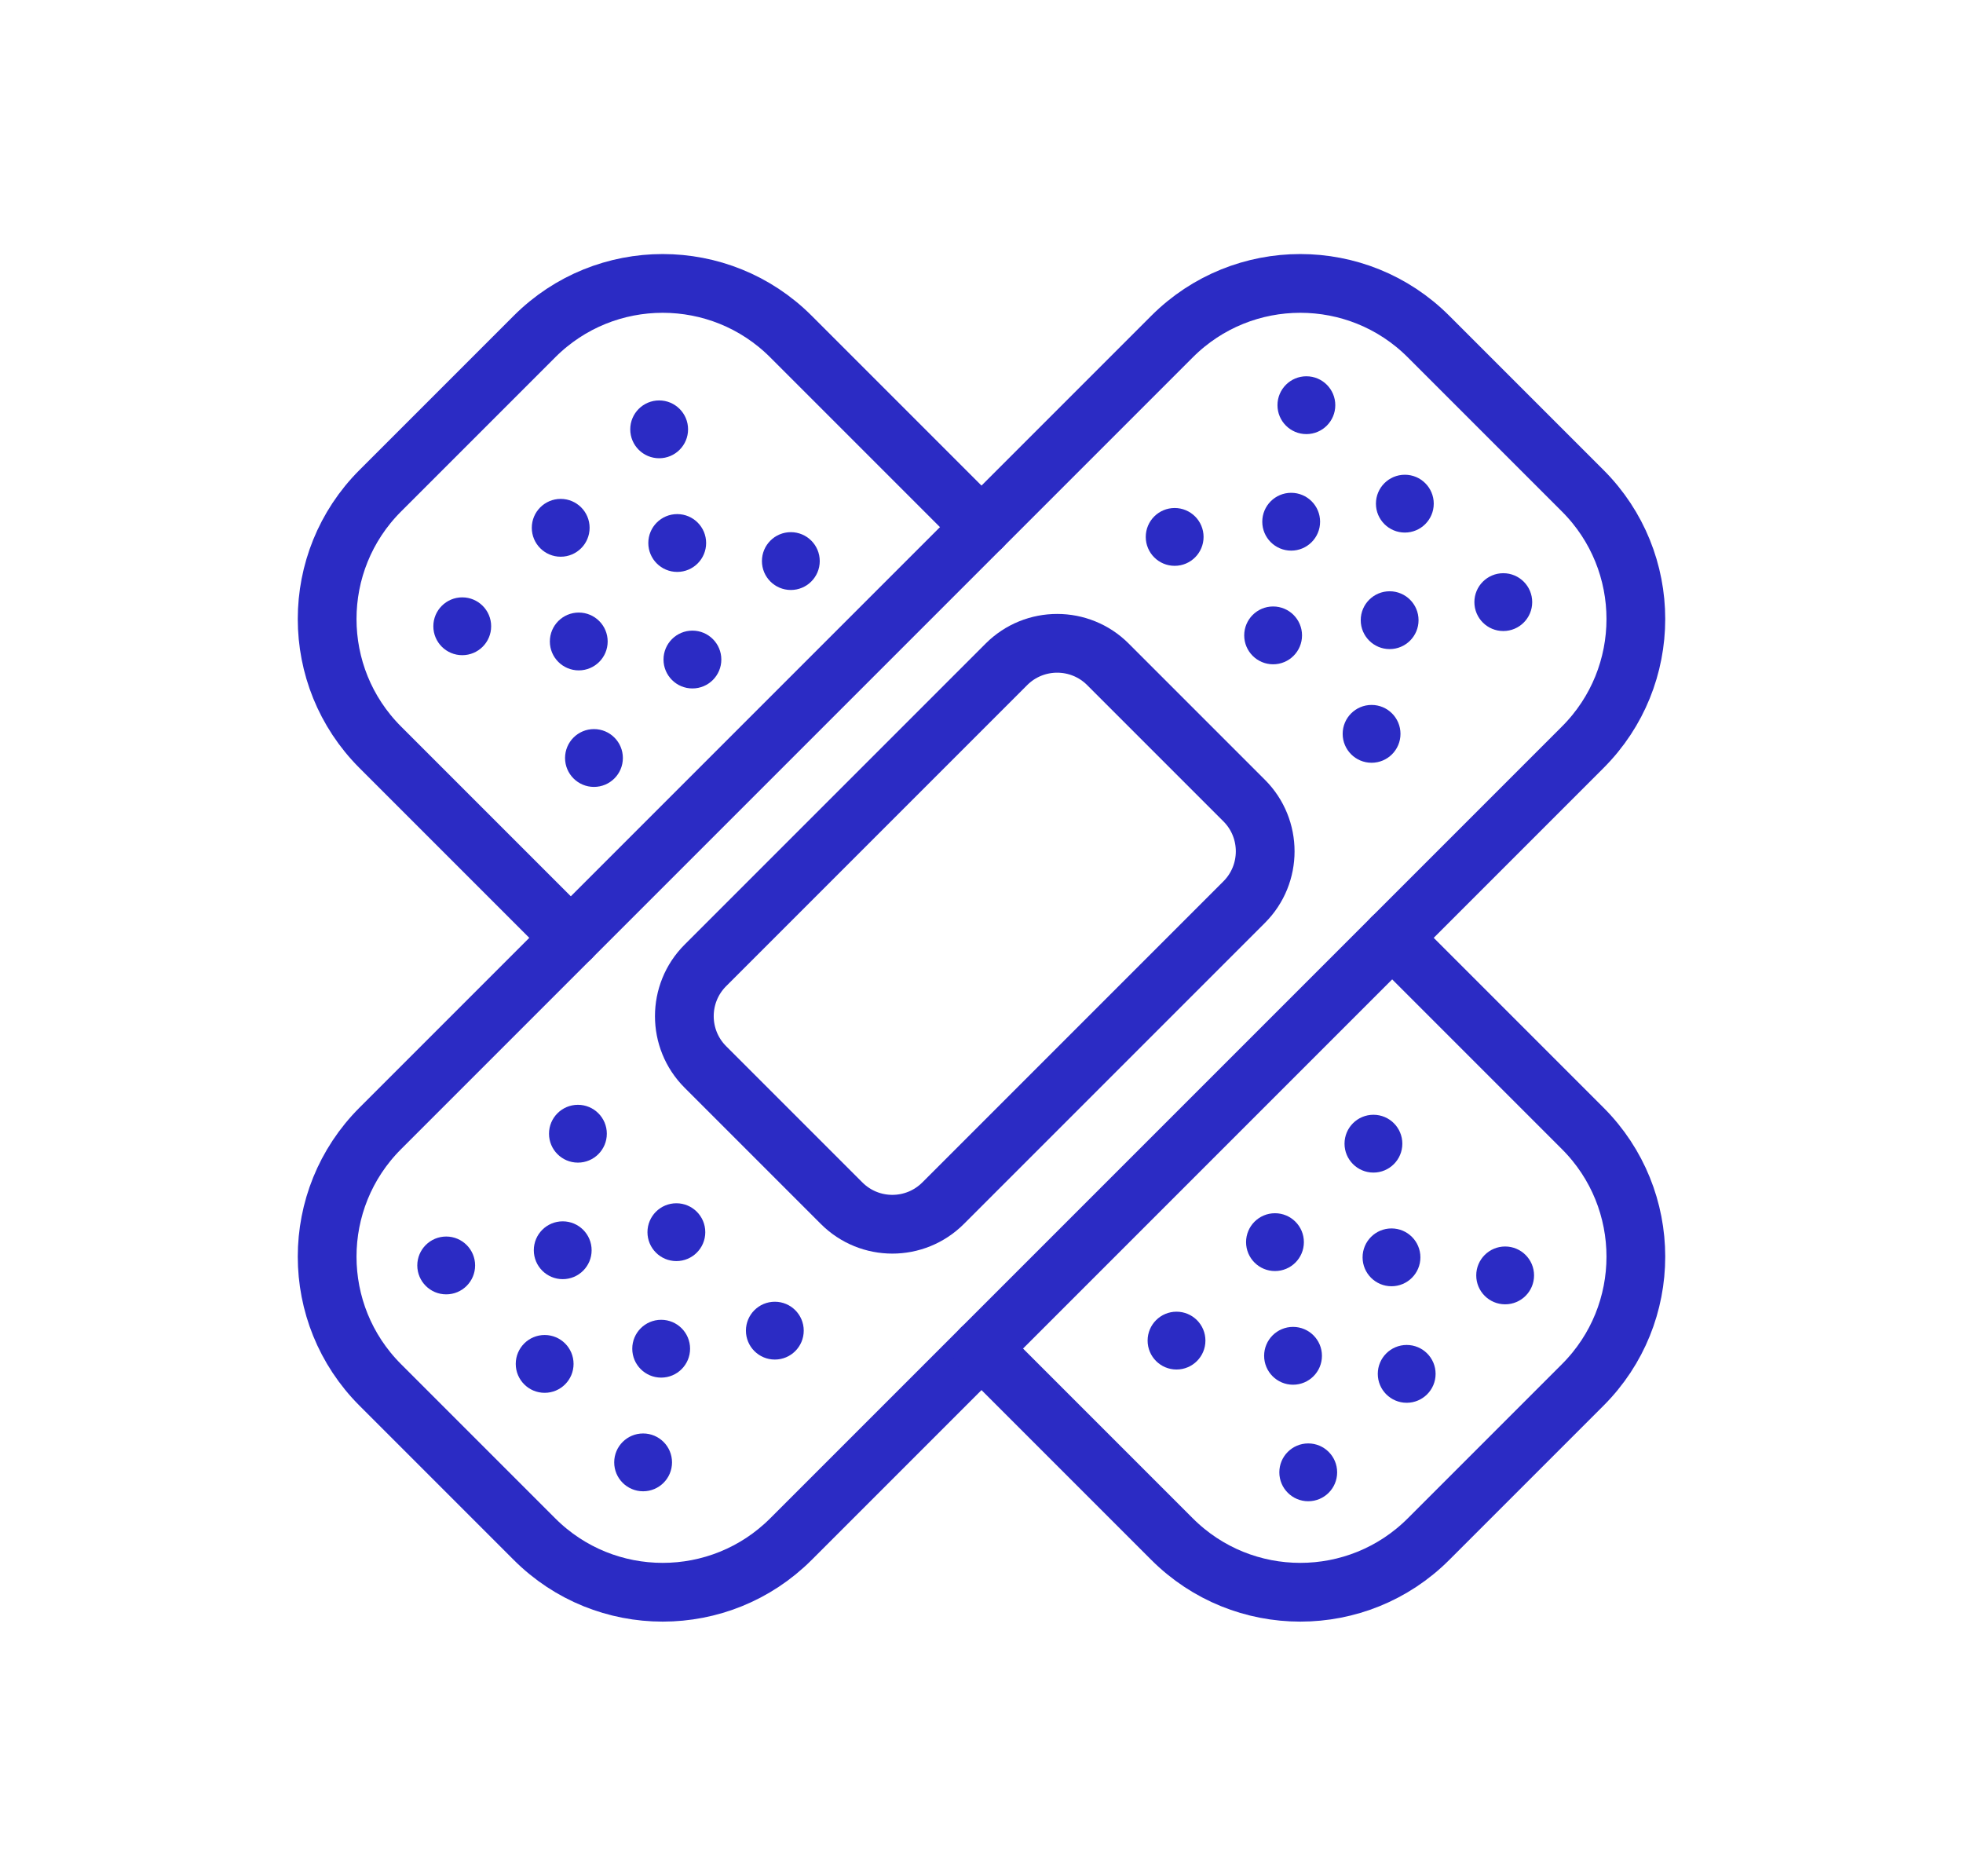 <?xml version="1.0" encoding="utf-8"?>
<!-- Generator: Adobe Illustrator 25.0.0, SVG Export Plug-In . SVG Version: 6.00 Build 0)  -->
<svg version="1.1" id="Livello_1" xmlns="http://www.w3.org/2000/svg" xmlns:xlink="http://www.w3.org/1999/xlink" x="0px" y="0px"
	 viewBox="0 0 48.688 46.518" style="enable-background:new 0 0 48.688 46.518;" xml:space="preserve">
<path style="fill:none;stroke:#2B2BC4;stroke-width:1.457;stroke-linecap:round;stroke-linejoin:round;stroke-miterlimit:10;" d="
	M13.257,38.172l-3.826-3.826c-1.756-1.756-1.756-4.604,0-6.36L29.071,8.346c1.756-1.756,4.604-1.756,6.36,0l3.826,3.826
	c1.756,1.756,1.756,4.604,0,6.36L19.617,38.172C17.86,39.928,15.013,39.928,13.257,38.172z"/>
<path style="fill:none;stroke:#2B2BC4;stroke-width:1.457;stroke-linecap:round;stroke-linejoin:round;stroke-miterlimit:10;" d="
	M20.874,29.84l-3.379-3.379c-0.695-0.695-0.695-1.823,0-2.518l7.467-7.467c0.695-0.695,1.823-0.695,2.518,0l3.379,3.379
	c0.695,0.695,0.695,1.823,0,2.518l-7.467,7.467C22.696,30.536,21.569,30.536,20.874,29.84z"/>
<circle style="fill:#2B2BC4;" cx="32.402" cy="10.049" r="0.717"/>
<circle style="fill:#2B2BC4;" cx="34.844" cy="12.491" r="0.717"/>
<circle style="fill:#2B2BC4;" cx="37.286" cy="14.933" r="0.717"/>
<circle style="fill:#2B2BC4;" cx="29.135" cy="13.316" r="0.717"/>
<circle style="fill:#2B2BC4;" cx="31.577" cy="15.758" r="0.717"/>
<circle style="fill:#2B2BC4;" cx="34.019" cy="18.2" r="0.717"/>
<circle style="fill:#2B2BC4;" cx="32.025" cy="12.939" r="0.717"/>
<circle style="fill:#2B2BC4;" cx="34.467" cy="15.381" r="0.717"/>
<circle style="fill:#2B2BC4;" cx="14.334" cy="28.117" r="0.717"/>
<circle style="fill:#2B2BC4;" cx="16.776" cy="30.559" r="0.717"/>
<circle style="fill:#2B2BC4;" cx="19.218" cy="33.001" r="0.717"/>
<circle style="fill:#2B2BC4;" cx="11.067" cy="31.384" r="0.717"/>
<circle style="fill:#2B2BC4;" cx="13.509" cy="33.826" r="0.717"/>
<circle style="fill:#2B2BC4;" cx="15.951" cy="36.268" r="0.717"/>
<circle style="fill:#2B2BC4;" cx="13.957" cy="31.007" r="0.717"/>
<circle style="fill:#2B2BC4;" cx="16.399" cy="33.449" r="0.717"/>
<path style="fill:none;stroke:#2B2BC4;stroke-width:1.457;stroke-linecap:round;stroke-linejoin:round;stroke-miterlimit:10;" d="
	M34.53,23.259l4.727,4.727c1.756,1.756,1.756,4.604,0,6.36l-3.826,3.826c-1.756,1.756-4.604,1.756-6.36,0l-4.727-4.727"/>
<path style="fill:none;stroke:#2B2BC4;stroke-width:1.457;stroke-linecap:round;stroke-linejoin:round;stroke-miterlimit:10;" d="
	M14.158,23.259l-4.727-4.727c-1.756-1.756-1.756-4.604,0-6.36l3.826-3.826c1.756-1.756,4.604-1.756,6.36,0l4.727,4.727"/>
<circle style="fill:#2B2BC4;" cx="11.465" cy="15.532" r="0.717"/>
<circle style="fill:#2B2BC4;" cx="13.907" cy="13.09" r="0.717"/>
<circle style="fill:#2B2BC4;" cx="16.349" cy="10.648" r="0.717"/>
<circle style="fill:#2B2BC4;" cx="14.732" cy="18.799" r="0.717"/>
<circle style="fill:#2B2BC4;" cx="17.174" cy="16.357" r="0.717"/>
<circle style="fill:#2B2BC4;" cx="19.615" cy="13.915" r="0.717"/>
<circle style="fill:#2B2BC4;" cx="14.355" cy="15.909" r="0.717"/>
<circle style="fill:#2B2BC4;" cx="16.797" cy="13.467" r="0.717"/>
<circle style="fill:#2B2BC4;" cx="29.181" cy="33.248" r="0.717"/>
<circle style="fill:#2B2BC4;" cx="31.623" cy="30.806" r="0.717"/>
<circle style="fill:#2B2BC4;" cx="34.065" cy="28.364" r="0.717"/>
<circle style="fill:#2B2BC4;" cx="32.448" cy="36.515" r="0.717"/>
<circle style="fill:#2B2BC4;" cx="34.89" cy="34.073" r="0.717"/>
<circle style="fill:#2B2BC4;" cx="37.332" cy="31.631" r="0.717"/>
<circle style="fill:#2B2BC4;" cx="32.071" cy="33.625" r="0.717"/>
<circle style="fill:#2B2BC4;" cx="34.513" cy="31.183" r="0.717"/>
</svg>
